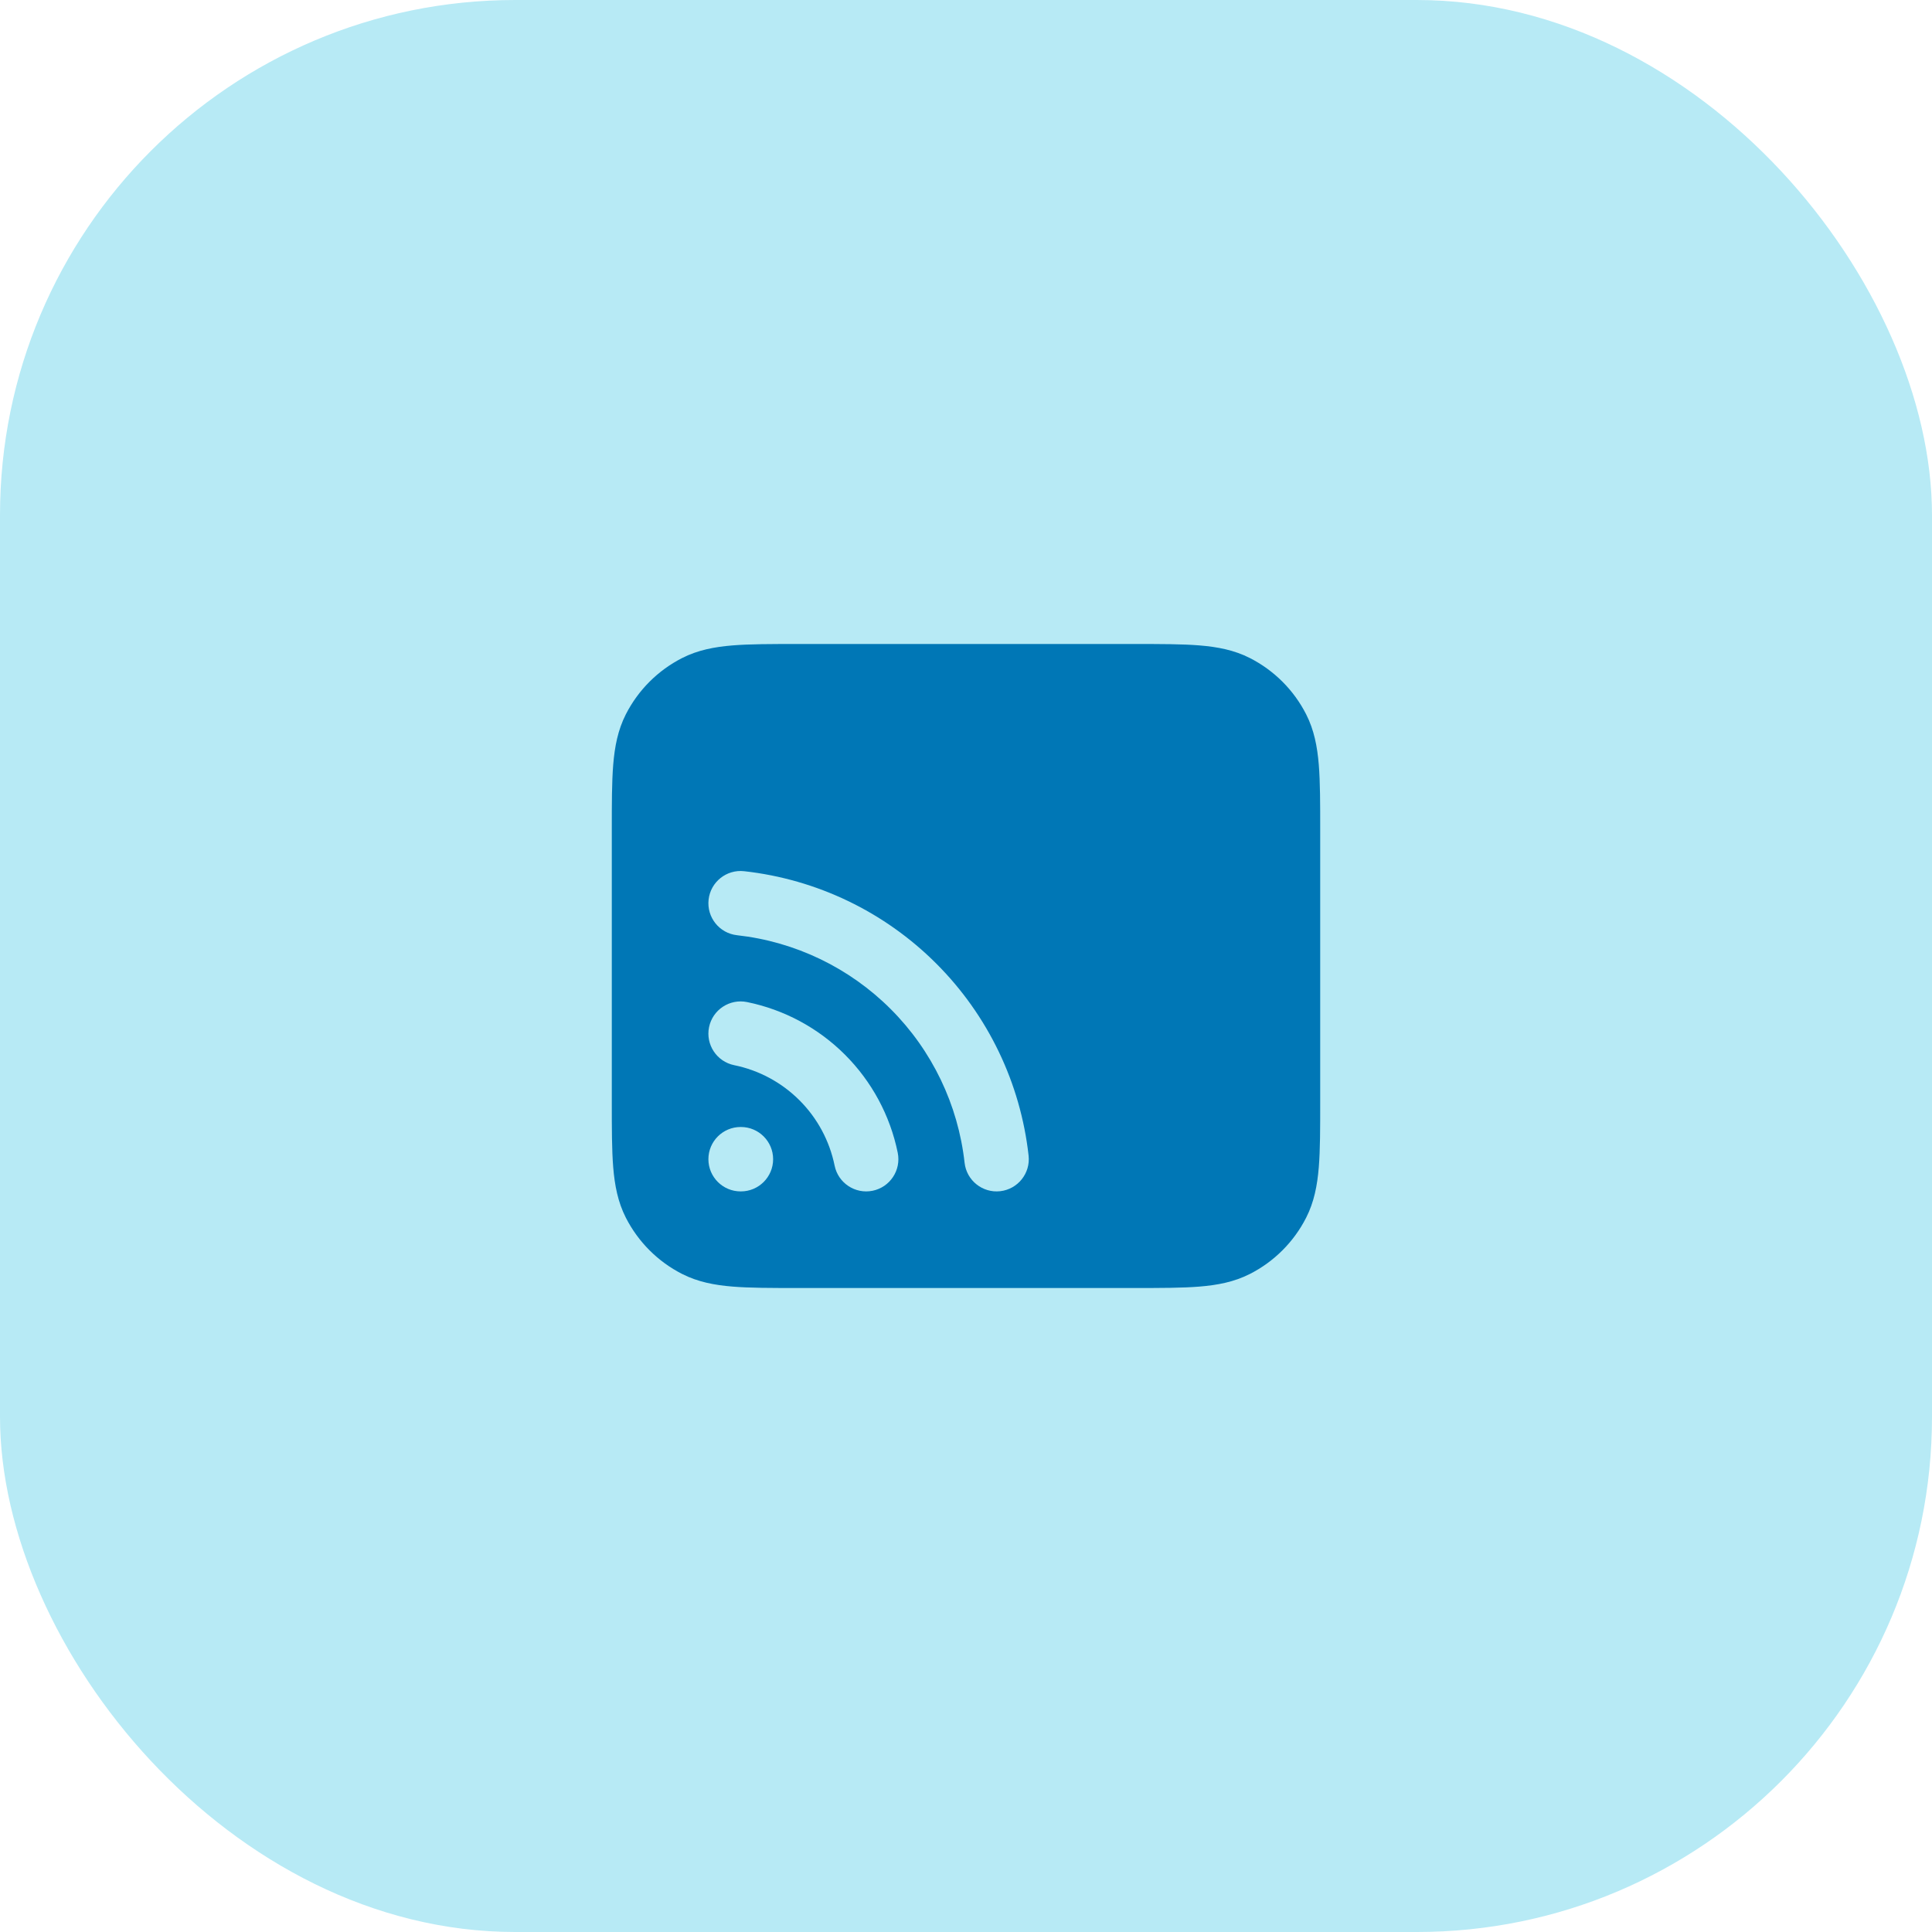 <svg width="60" height="60" viewBox="0 0 60 60" fill="none" xmlns="http://www.w3.org/2000/svg">
<rect width="60" height="60" rx="16" fill="#B7EAF5"/>
<path fill-rule="evenodd" clip-rule="evenodd" d="M35.241 20H24.759C23.954 20 23.289 20 22.748 20.044C22.186 20.09 21.669 20.189 21.184 20.436C20.431 20.82 19.82 21.431 19.436 22.184C19.189 22.669 19.09 23.186 19.044 23.748C19 24.289 19 24.954 19 25.759V34.241C19 35.046 19 35.711 19.044 36.252C19.09 36.814 19.189 37.331 19.436 37.816C19.82 38.569 20.431 39.181 21.184 39.564C21.669 39.811 22.186 39.91 22.748 39.956C23.289 40 23.954 40 24.759 40H35.241C36.046 40 36.711 40 37.252 39.956C37.814 39.91 38.331 39.811 38.816 39.564C39.569 39.181 40.181 38.569 40.564 37.816C40.811 37.331 40.91 36.814 40.956 36.252C41 35.711 41 35.046 41 34.241V25.759C41 24.954 41 24.289 40.956 23.748C40.91 23.186 40.811 22.669 40.564 22.184C40.181 21.431 39.569 20.82 38.816 20.436C38.331 20.189 37.814 20.09 37.252 20.044C36.711 20 36.046 20 35.241 20ZM22.006 27.939C22.067 27.39 22.562 26.995 23.11 27.056C25.367 27.307 27.471 28.318 29.076 29.924C30.682 31.529 31.693 33.633 31.944 35.889C32.005 36.438 31.609 36.933 31.061 36.994C30.512 37.055 30.017 36.659 29.956 36.11C29.755 34.305 28.946 32.622 27.662 31.338C26.378 30.054 24.695 29.244 22.889 29.044C22.34 28.983 21.945 28.488 22.006 27.939ZM22.02 31.9C22.131 31.359 22.659 31.01 23.2 31.12C24.353 31.355 25.411 31.924 26.243 32.756C27.076 33.589 27.645 34.647 27.88 35.8C27.99 36.341 27.641 36.869 27.1 36.98C26.559 37.09 26.03 36.741 25.92 36.2C25.763 35.431 25.384 34.725 24.829 34.171C24.274 33.616 23.569 33.236 22.8 33.08C22.259 32.969 21.91 32.441 22.02 31.9ZM23 35C22.448 35 22 35.448 22 36C22 36.552 22.448 37 23 37H23.01C23.562 37 24.01 36.552 24.01 36C24.01 35.448 23.562 35 23.01 35H23Z" fill="#0077B6"/>
</svg>
